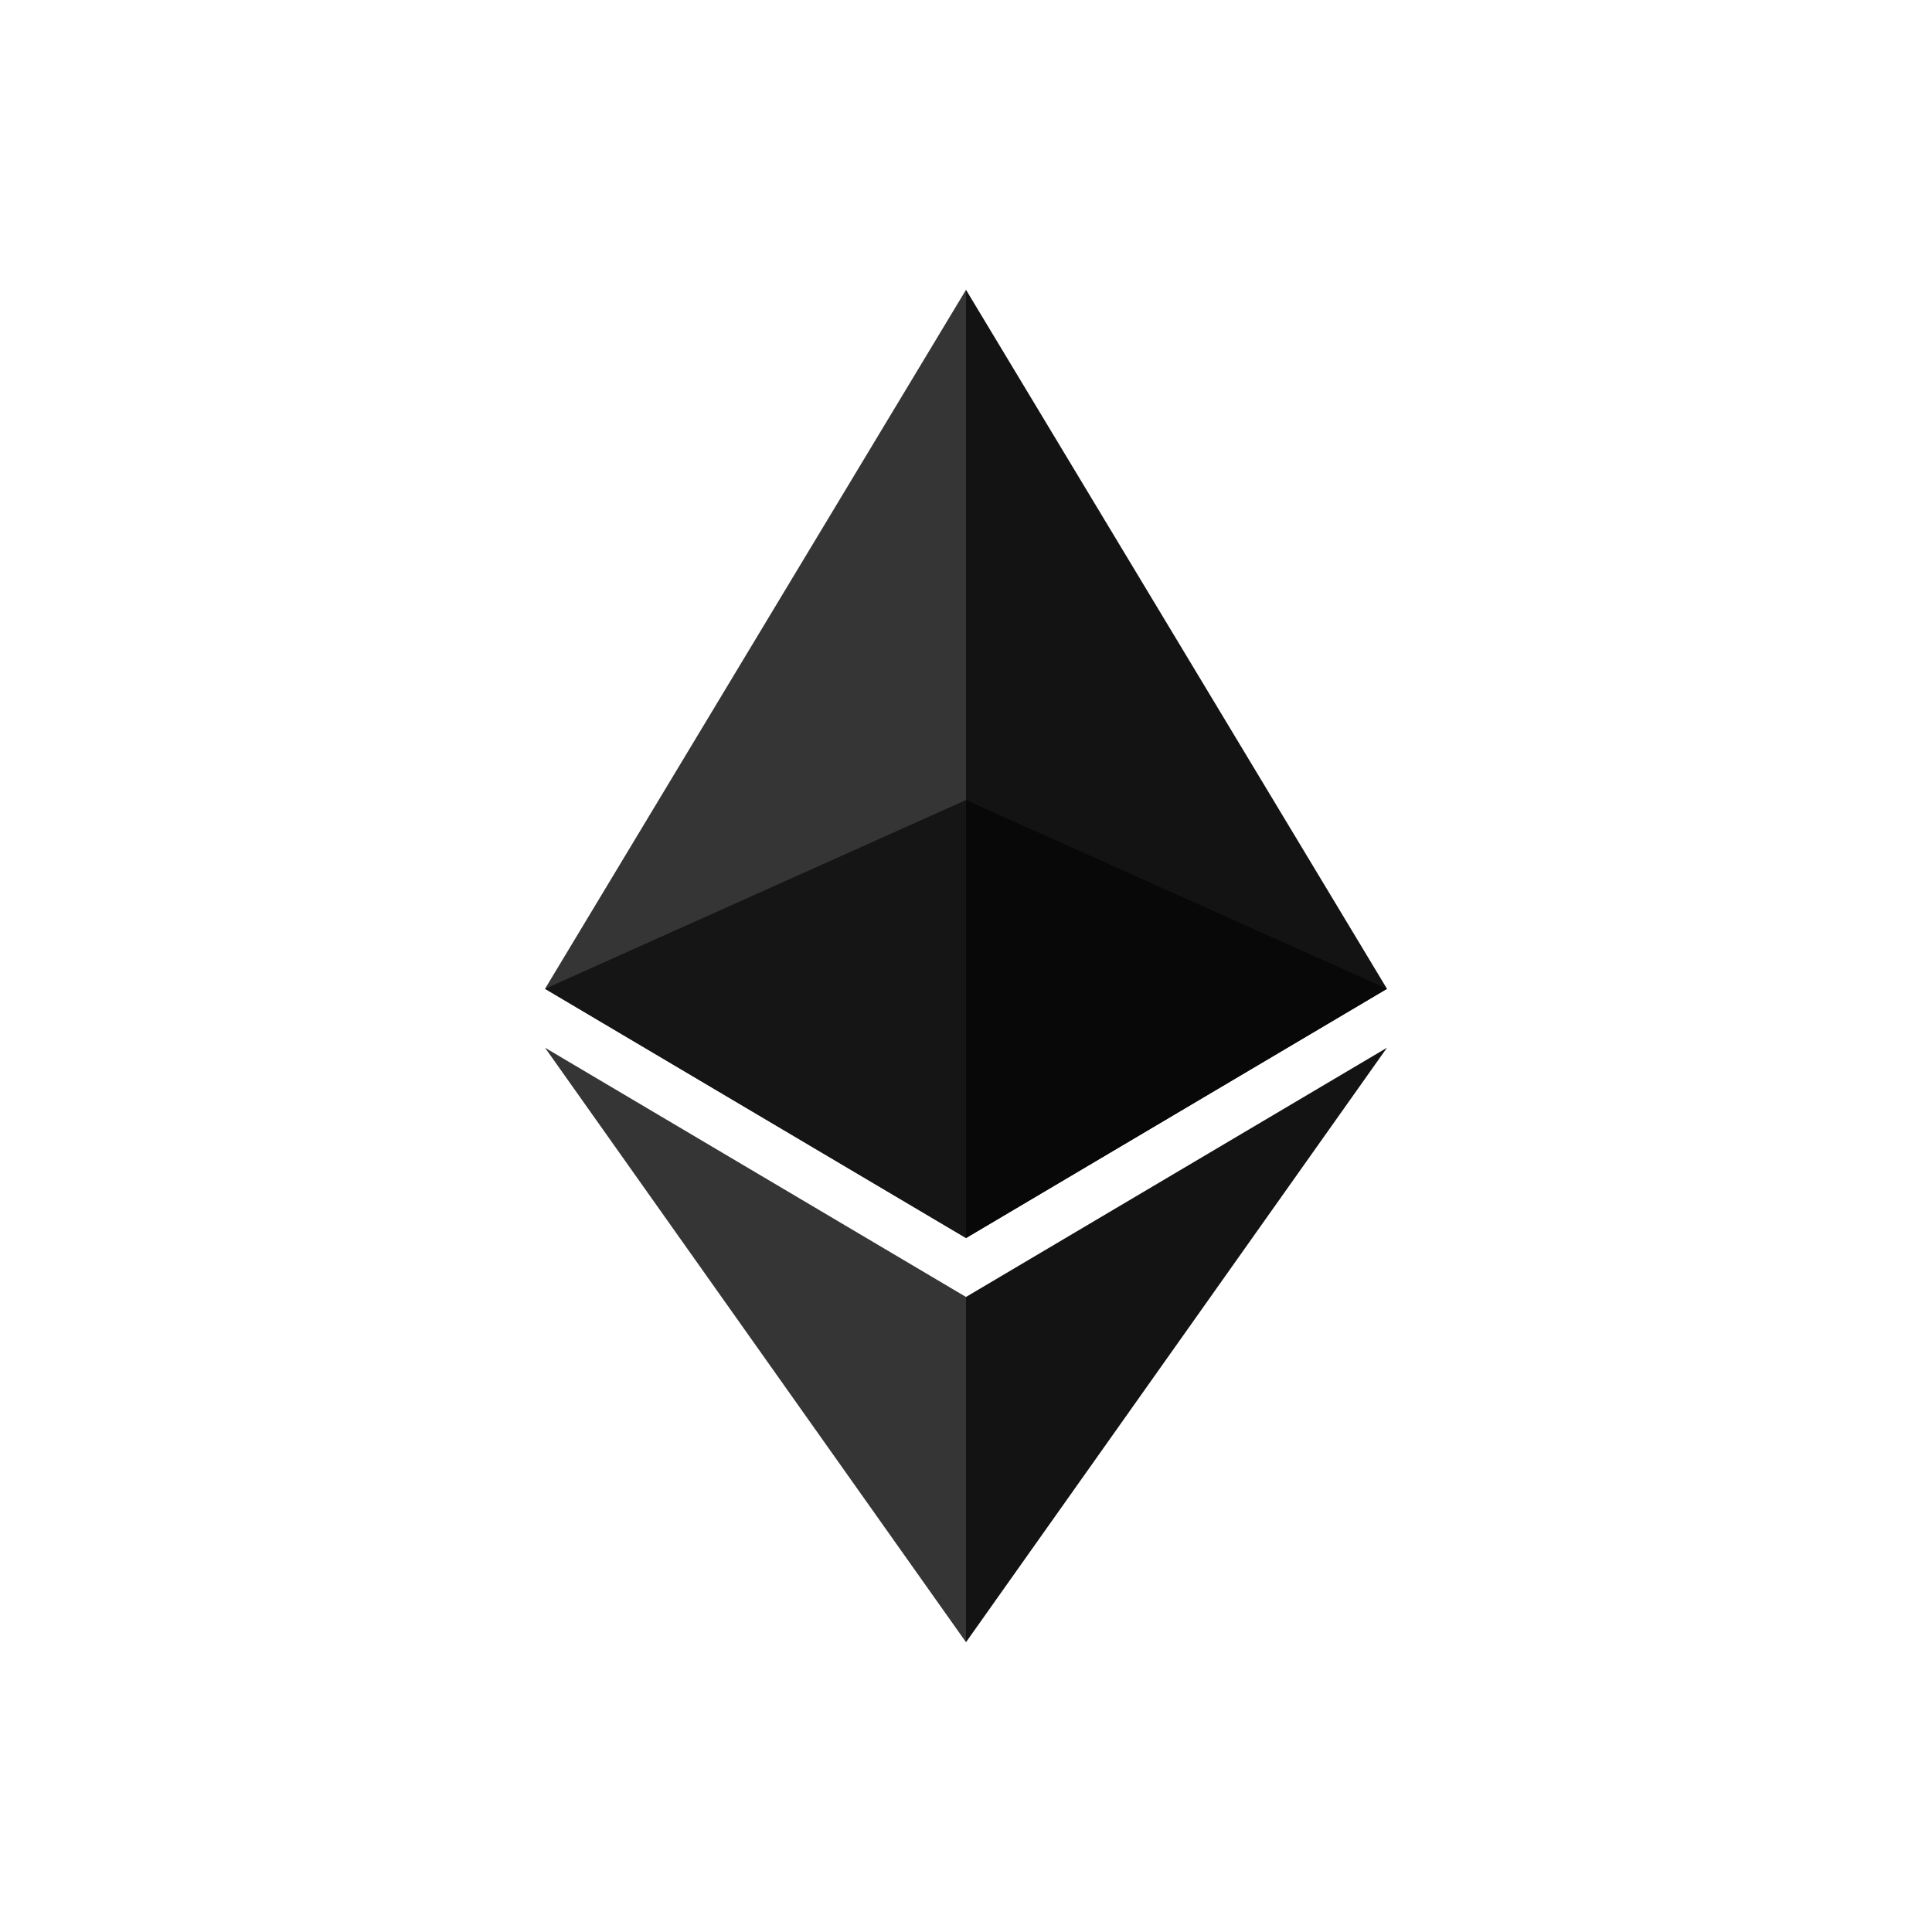 <svg id="Layer_1" data-name="Layer 1" xmlns="http://www.w3.org/2000/svg" viewBox="0 0 100 100"><defs><style>.cls-1{fill:#353535;}.cls-2{fill:#151515;}.cls-3{fill:#131313;}.cls-4{fill:#080808;}</style></defs><polygon class="cls-1" points="50 15 50 64.08 28.21 51.18 50 15"/><polygon class="cls-1" points="50 67.13 50 85 28.21 54.23 50 67.13"/><polygon class="cls-2" points="28.21 51.18 50 41.41 50 64.08 28.21 51.18"/><polygon class="cls-3" points="50 15 50 64.08 71.79 51.18 50 15"/><polygon class="cls-3" points="50 67.13 50 85 71.79 54.23 50 67.13"/><polygon class="cls-4" points="71.79 51.18 50 41.41 50 64.08 71.79 51.18"/></svg>